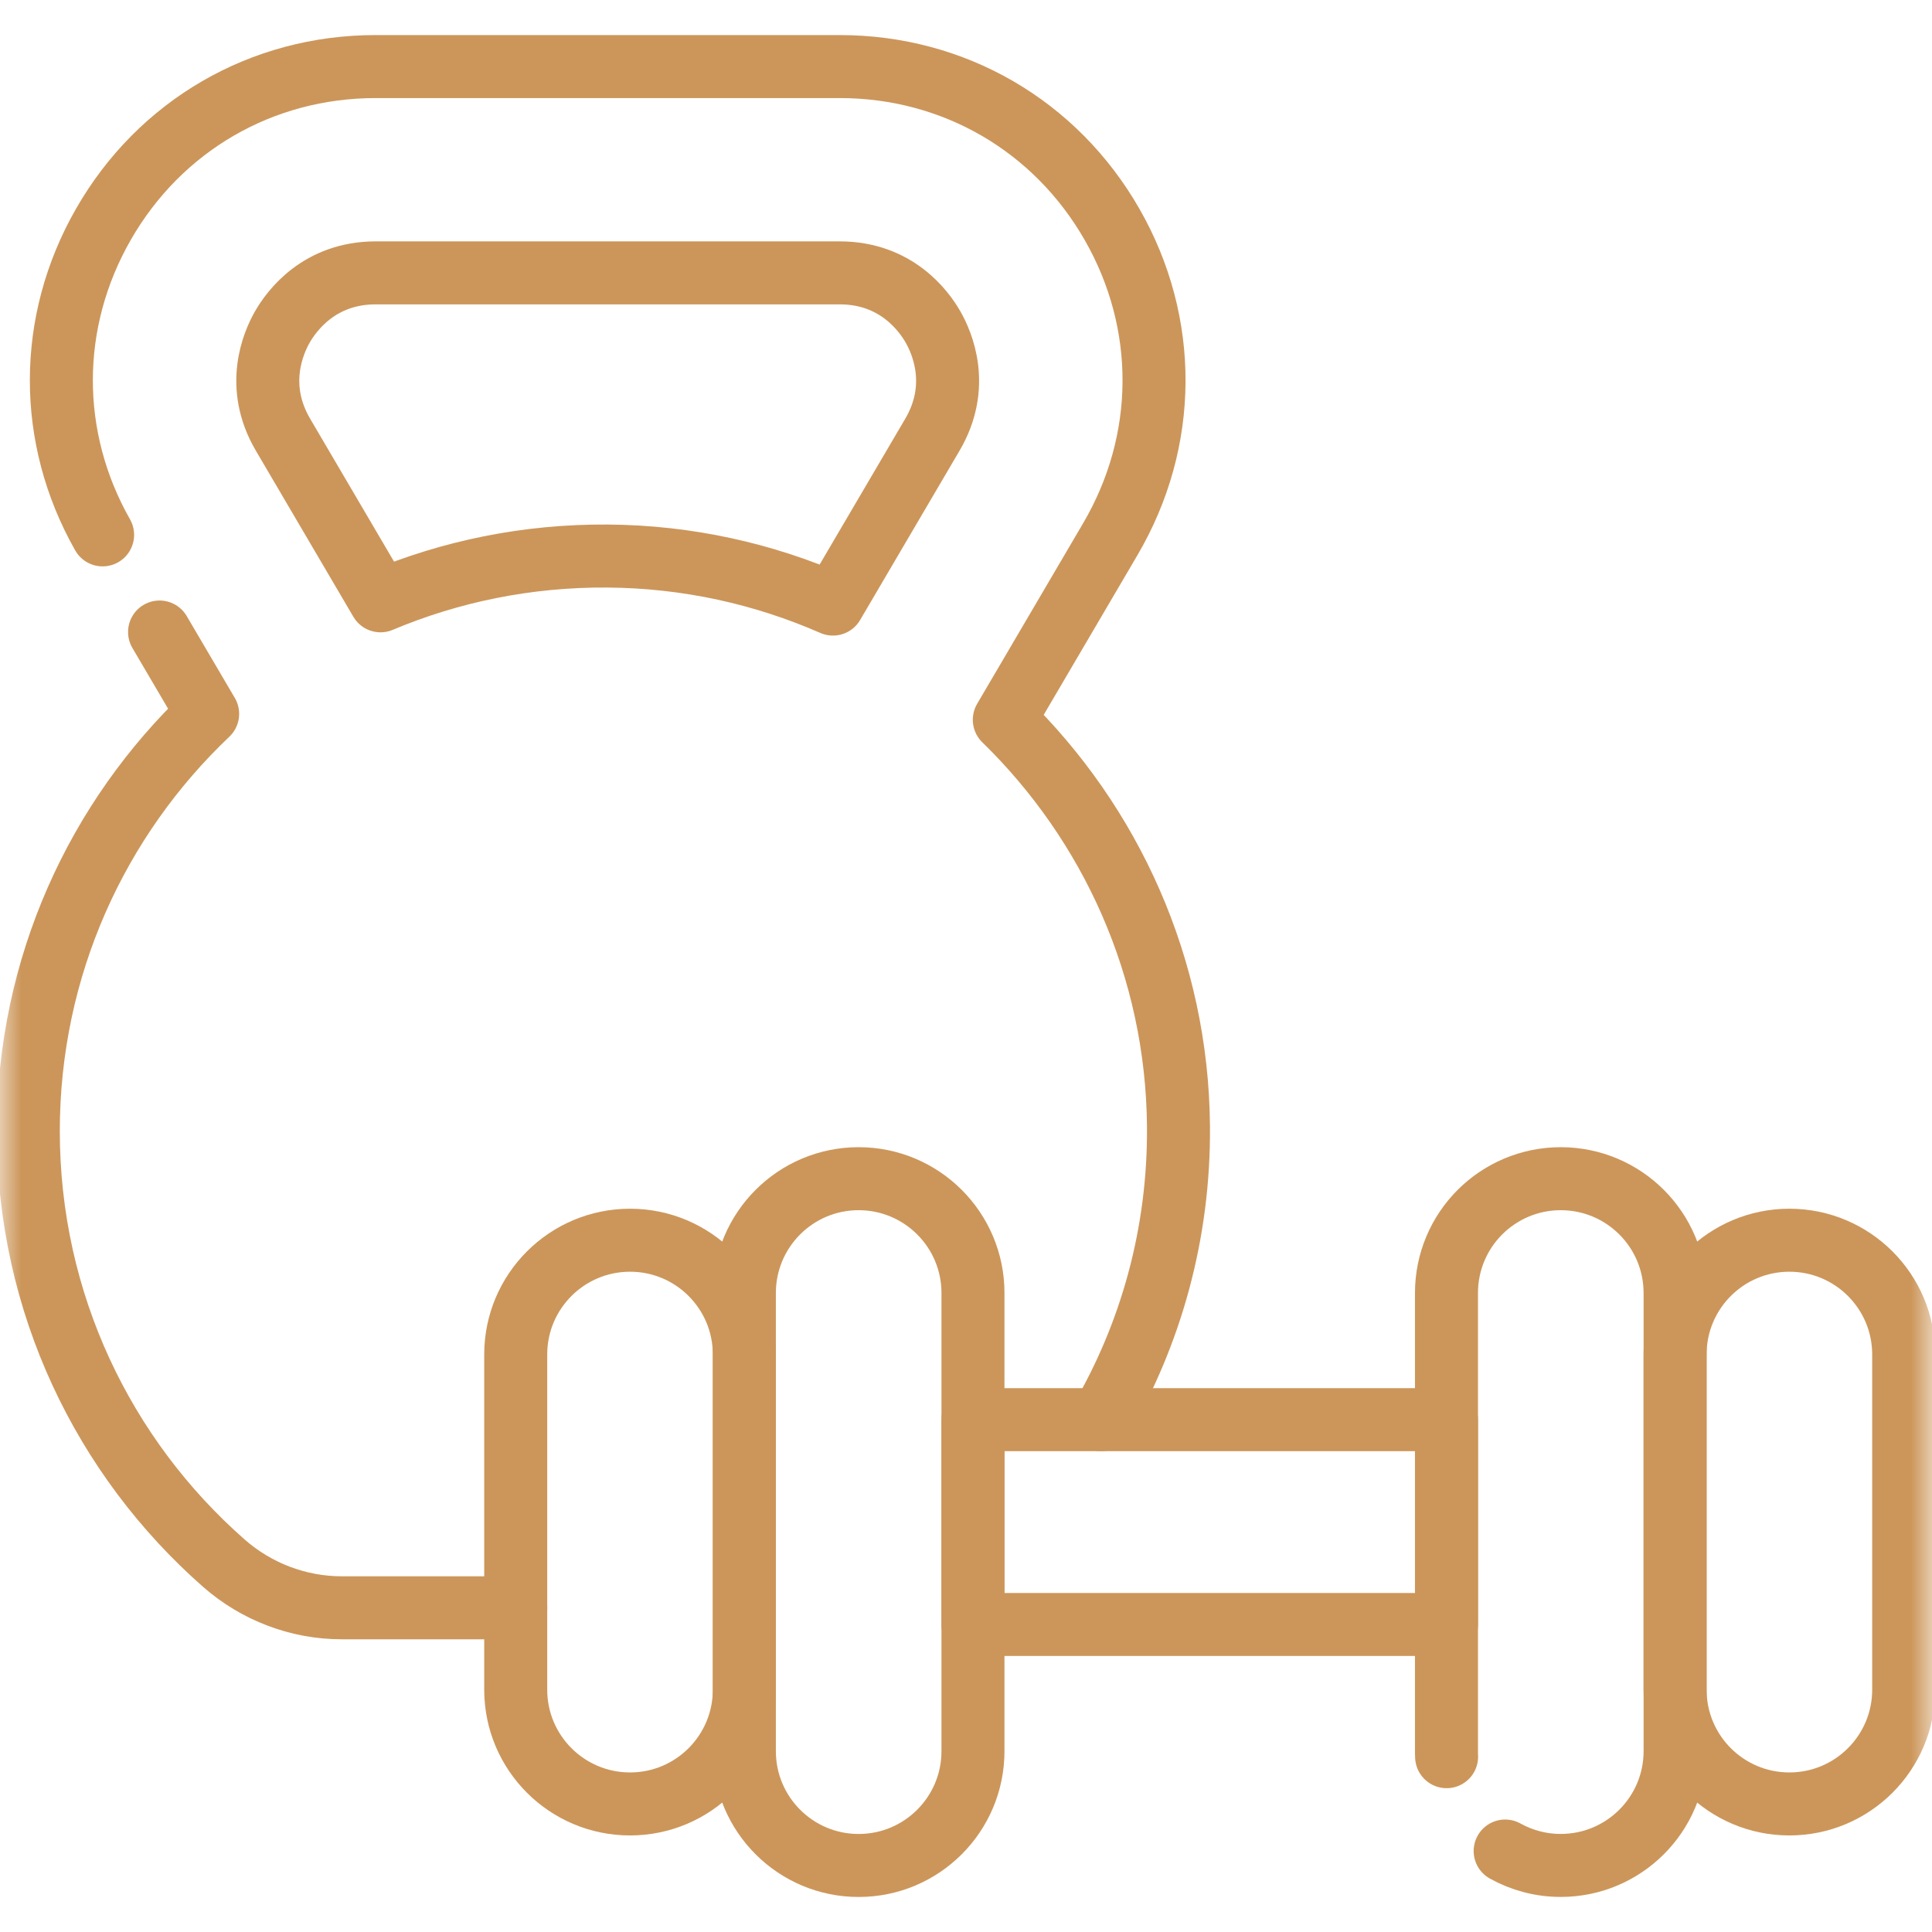 <svg width="46" height="46" viewBox="0 0 46 46" fill="none" xmlns="http://www.w3.org/2000/svg">
<g clip-path="url(#clip0_16131_1419)">
<mask id="mask0_16131_1419" style="mask-type:luminance" maskUnits="userSpaceOnUse" x="0" y="0" width="46" height="46">
<path d="M0 3.8147e-06H46V46H0V3.8147e-06Z" fill="white"/>
</mask>
<g mask="url(#mask0_16131_1419)">
<path d="M2.443 12.735C1.128 10.417 1.133 7.663 2.46 5.344C3.807 2.99 6.231 1.585 8.943 1.585H19.995C22.707 1.585 25.13 2.99 26.478 5.344C27.825 7.697 27.809 10.498 26.436 12.837L23.912 17.137C26.444 19.606 28.031 23.04 28.059 26.828C28.078 29.371 27.403 31.754 26.213 33.801M3.799 15.048L4.944 16.997C2.314 19.492 0.674 23.02 0.674 26.931C0.674 31.029 2.473 34.706 5.326 37.215C6.104 37.9 7.104 38.281 8.14 38.281H12.28M6.738 10.35C6.06 9.196 6.502 8.171 6.723 7.784C6.945 7.397 7.605 6.497 8.943 6.497H19.995C21.333 6.497 21.993 7.397 22.214 7.784C22.436 8.171 22.878 9.196 22.2 10.35L19.832 14.383C18.185 13.661 16.372 13.253 14.469 13.239C12.55 13.225 10.722 13.606 9.06 14.305L6.738 10.35Z" stroke="#CC965A" stroke-width="1.5" stroke-miterlimit="10" stroke-linecap="round" stroke-linejoin="round"/>
<path d="M34.44 38.678H23.166V33.801H34.44V38.678Z" stroke="#CC965A" stroke-width="1.5" stroke-miterlimit="10" stroke-linecap="round" stroke-linejoin="round"/>
<path d="M42.604 42.951C44.107 42.951 45.326 41.733 45.326 40.23V32.25C45.326 30.747 44.107 29.529 42.604 29.529C41.101 29.529 39.883 30.747 39.883 32.25V40.23C39.883 41.733 41.101 42.951 42.604 42.951Z" stroke="#CC965A" stroke-width="1.5" stroke-miterlimit="10" stroke-linecap="round" stroke-linejoin="round"/>
<path d="M35.837 44.072C36.229 44.29 36.681 44.415 37.161 44.415C38.664 44.415 39.883 43.197 39.883 41.694V30.786C39.883 29.283 38.664 28.064 37.161 28.064C36.41 28.064 35.729 28.369 35.236 28.861C34.744 29.354 34.44 30.035 34.44 30.786V41.694C34.44 41.738 34.44 41.782 34.443 41.826" stroke="#CC965A" stroke-width="1.5" stroke-miterlimit="10" stroke-linecap="round" stroke-linejoin="round"/>
<path d="M20.444 44.416C21.947 44.416 23.166 43.197 23.166 41.694V30.786C23.166 29.283 21.947 28.064 20.444 28.064C18.941 28.064 17.723 29.283 17.723 30.786V41.694C17.723 43.197 18.941 44.416 20.444 44.416Z" stroke="#CC965A" stroke-width="1.5" stroke-miterlimit="10" stroke-linecap="round" stroke-linejoin="round"/>
<path d="M15.001 42.951C16.504 42.951 17.722 41.733 17.722 40.23V32.25C17.722 30.747 16.504 29.529 15.001 29.529C13.498 29.529 12.279 30.747 12.279 32.25V40.23C12.279 41.733 13.498 42.951 15.001 42.951Z" stroke="#CC965A" stroke-width="1.5" stroke-miterlimit="10" stroke-linecap="round" stroke-linejoin="round"/>
</g>
</g>
<defs>
<clipPath id="clip0_16131_1419">
<rect width="46" height="46" fill="white"/>
</clipPath>
</defs>
</svg>
